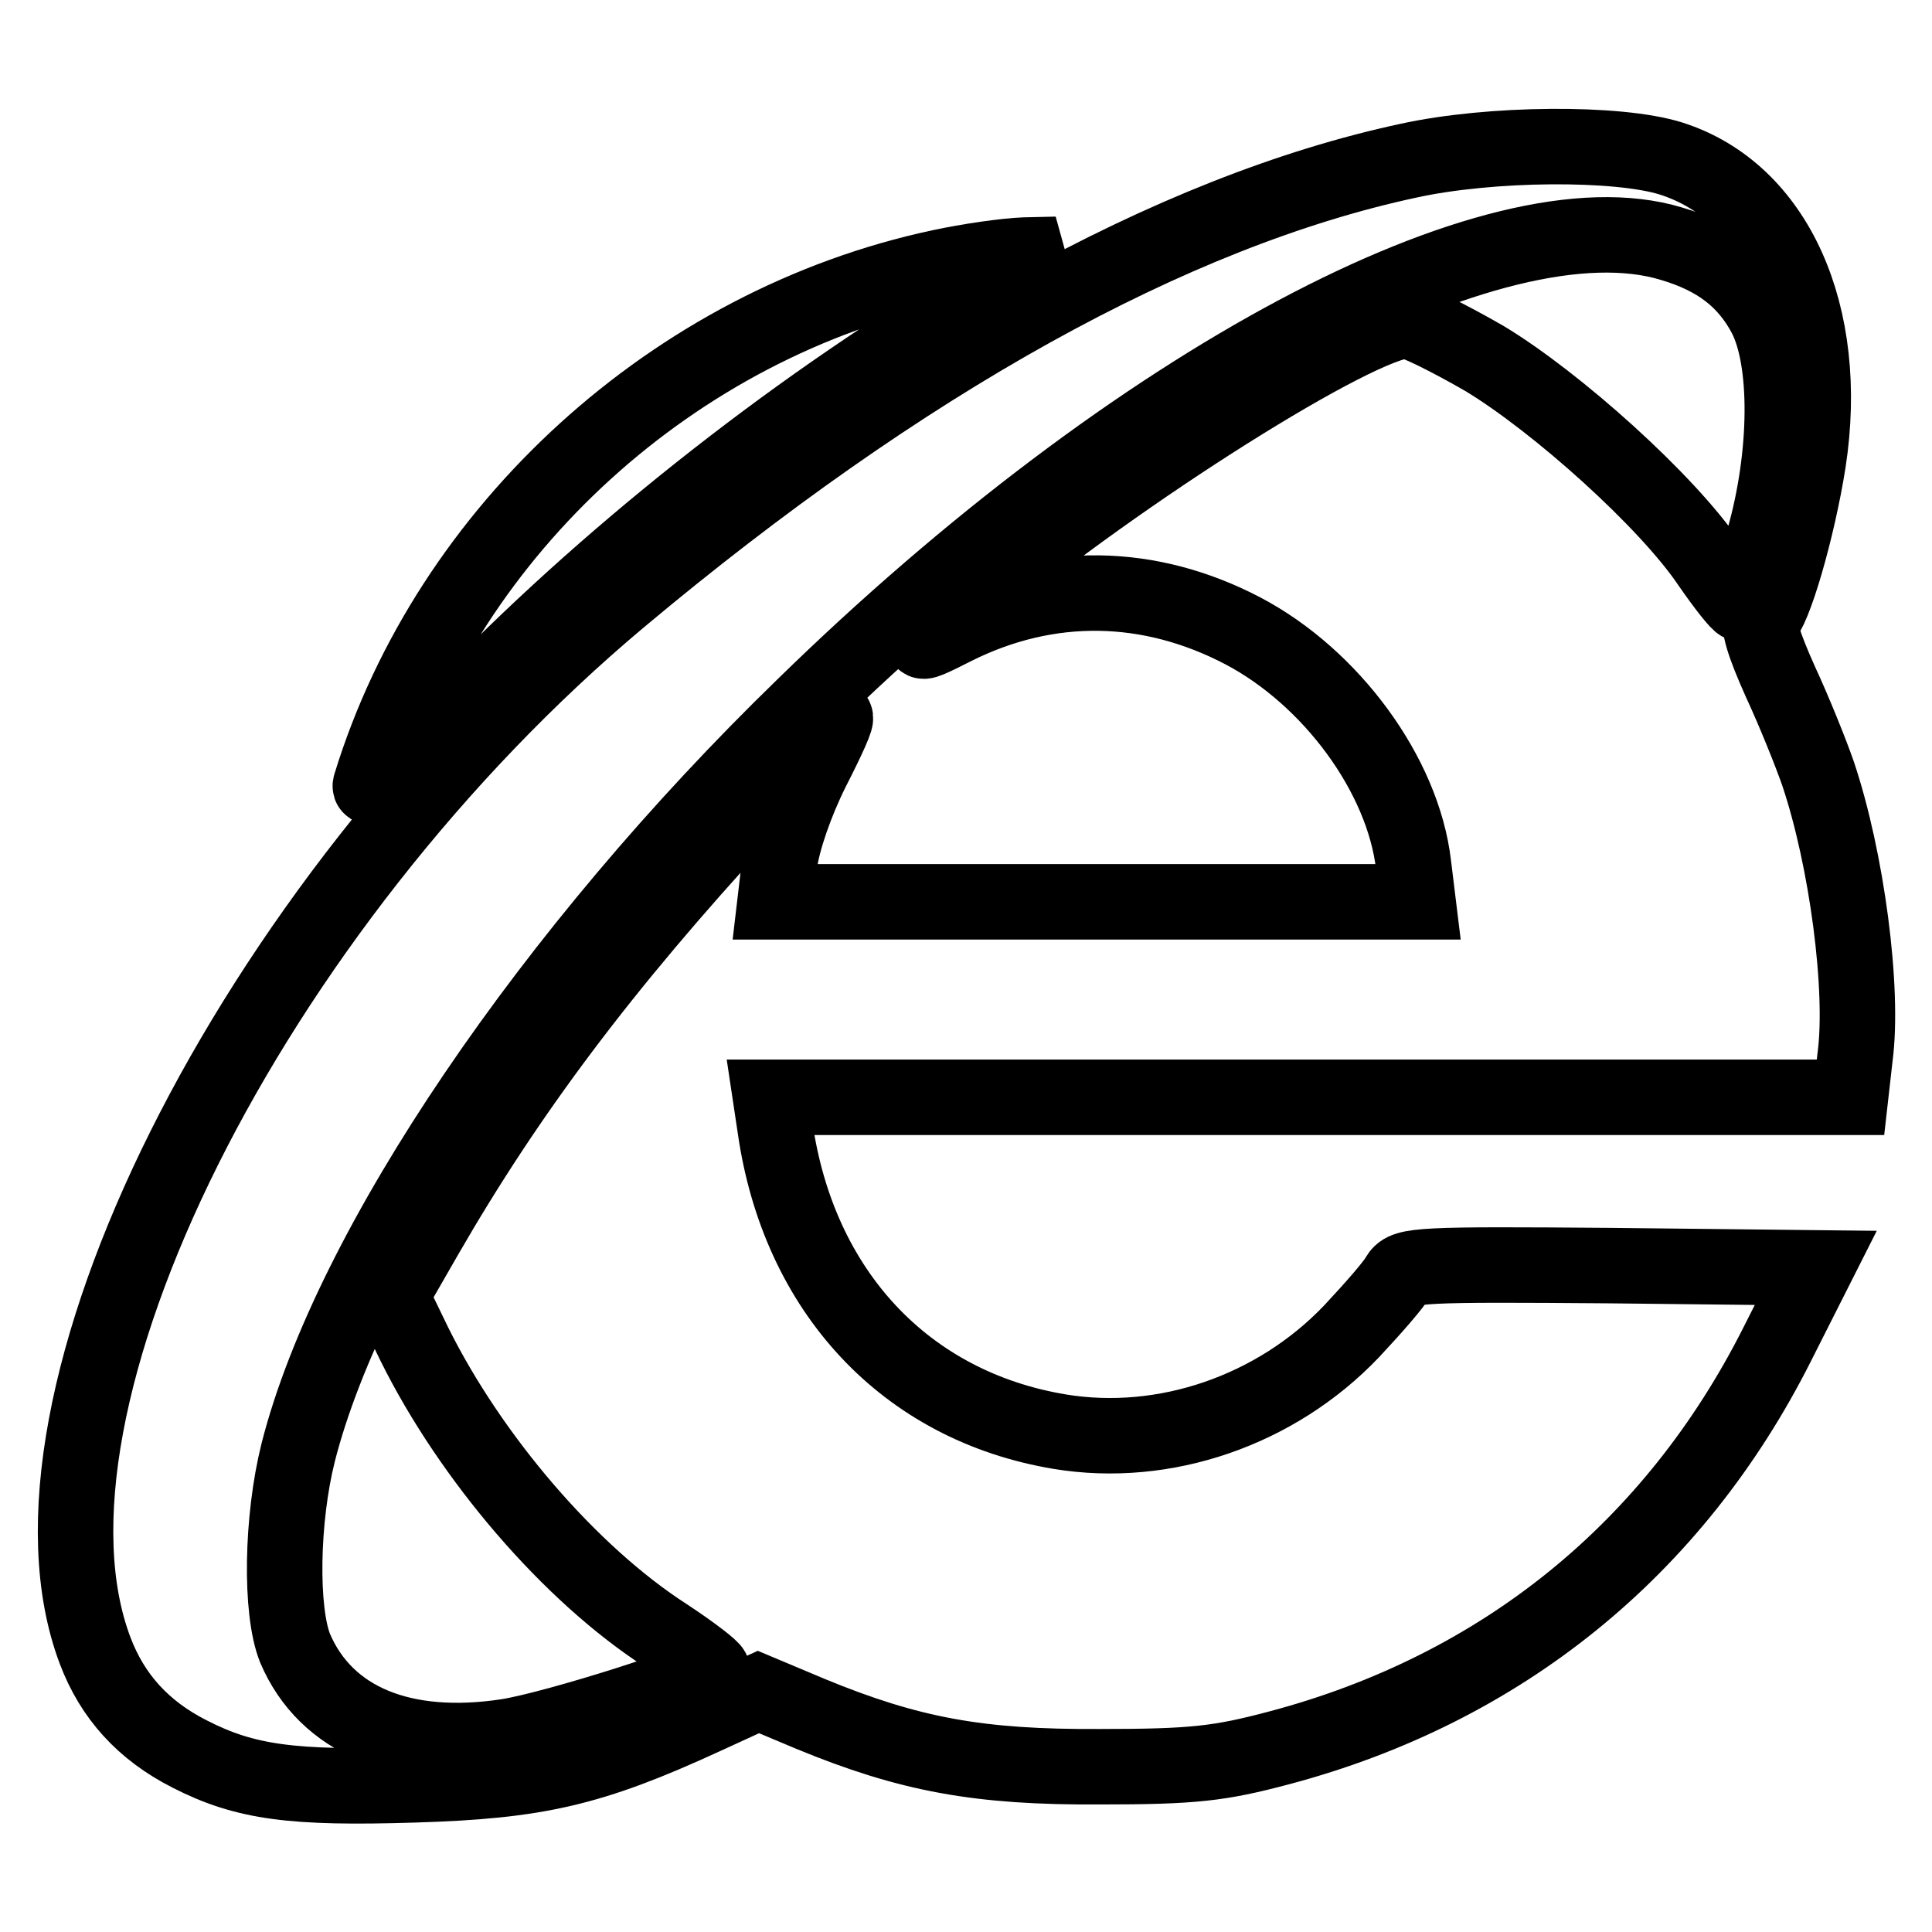 <?xml version="1.0" encoding="utf-8"?>
<!-- Svg Vector Icons : http://www.onlinewebfonts.com/icon -->
<!DOCTYPE svg PUBLIC "-//W3C//DTD SVG 1.1//EN" "http://www.w3.org/Graphics/SVG/1.1/DTD/svg11.dtd">
<svg version="1.1" xmlns="http://www.w3.org/2000/svg" xmlns:xlink="http://www.w3.org/1999/xlink" x="0px" y="0px" viewBox="0 0 256 256" enable-background="new 0 0 256 256" xml:space="preserve">
<g> <g> <path stroke-width="10" fill-opacity="0" stroke="#000000"  d="M186.6,21.3c-31.2,6.7-66.9,26.5-104.5,58C33.2,120.3,0.3,186.1,12.6,218.7c2.3,6.1,6.4,10.6,12.5,13.7  c7.4,3.8,13.7,4.6,29.8,4.1c16.3-0.5,23.4-2.1,38.4-9l7.2-3.3l6.9,2.9c13.1,5.4,22.3,7.1,38.4,7c12.3,0,15.8-0.4,23.7-2.5  c29.4-7.8,52.3-26.3,66-53.5l5.1-10.1l-27.2-0.3c-25.1-0.2-27.2-0.1-28.1,1.4c-0.5,1-3.3,4.2-6.2,7.3  c-10,10.5-24.8,15.6-38.7,13.3c-20.4-3.4-34.6-18.6-37.7-40.3l-0.6-4h71.5h71.6l0.6-5.3c1.2-9-1.1-26.3-4.9-37.6  c-0.9-2.6-3.1-8.1-5-12.2c-2.2-4.9-3.1-7.8-2.4-8.2c1.5-1,4.7-12,6.1-20.9c3-19.5-4.3-35.8-18.2-40.2  C214.4,18.8,197.5,18.9,186.6,21.3z M221.5,32.3c6.1,1.8,9.9,4.8,12.4,9.5c3.1,5.9,3,18.5-0.2,29.7c-1.3,4.7-2.6,8.5-3,8.5  c-0.3,0-2.2-2.4-4.2-5.3c-5.6-8.3-20.2-21.4-29.8-27.2c-4.7-2.7-9.3-5-10.3-5c-6.2,0-38.3,20.2-57,35.9c-8.8,7.5-9,7.8-2.9,4.7  c12.4-6.2,25.8-6,38.2,0.5c11.6,6.1,21.2,19,22.6,31l0.6,4.9h-42.6h-42.6l0.6-5.1c0.4-3,2.1-8,4.3-12.4c2.1-4.1,3.5-7.2,3-6.9  c-0.5,0.3-5.9,6-12.1,12.7c-18.7,20.3-31.2,37-42.1,55.9l-4.6,8l3.1,6.4c7.5,15.1,20.6,30.4,33.3,38.6c3.5,2.3,6.2,4.4,6.2,4.7  c0,1.1-20.8,7.7-27.2,8.7c-13.8,2.1-24-2.1-28.1-11.7c-2-5-1.8-17.1,0.4-25.9c6.9-27.2,33.6-66.5,67-98.9  C150.4,50.7,198.3,25.2,221.5,32.3z"/> <path stroke-width="10" fill-opacity="0" stroke="#000000"  d="M124.6,35.4c-35.2,7.5-65.1,34.7-75.5,68.6c-0.5,1.5,4.8-3.1,15.3-13.6c19.7-19.8,44.8-39.1,68.4-52.6  l7.2-4.1l-4.3,0.1C133.2,33.9,128.3,34.6,124.6,35.4z"/> </g></g>
</svg>